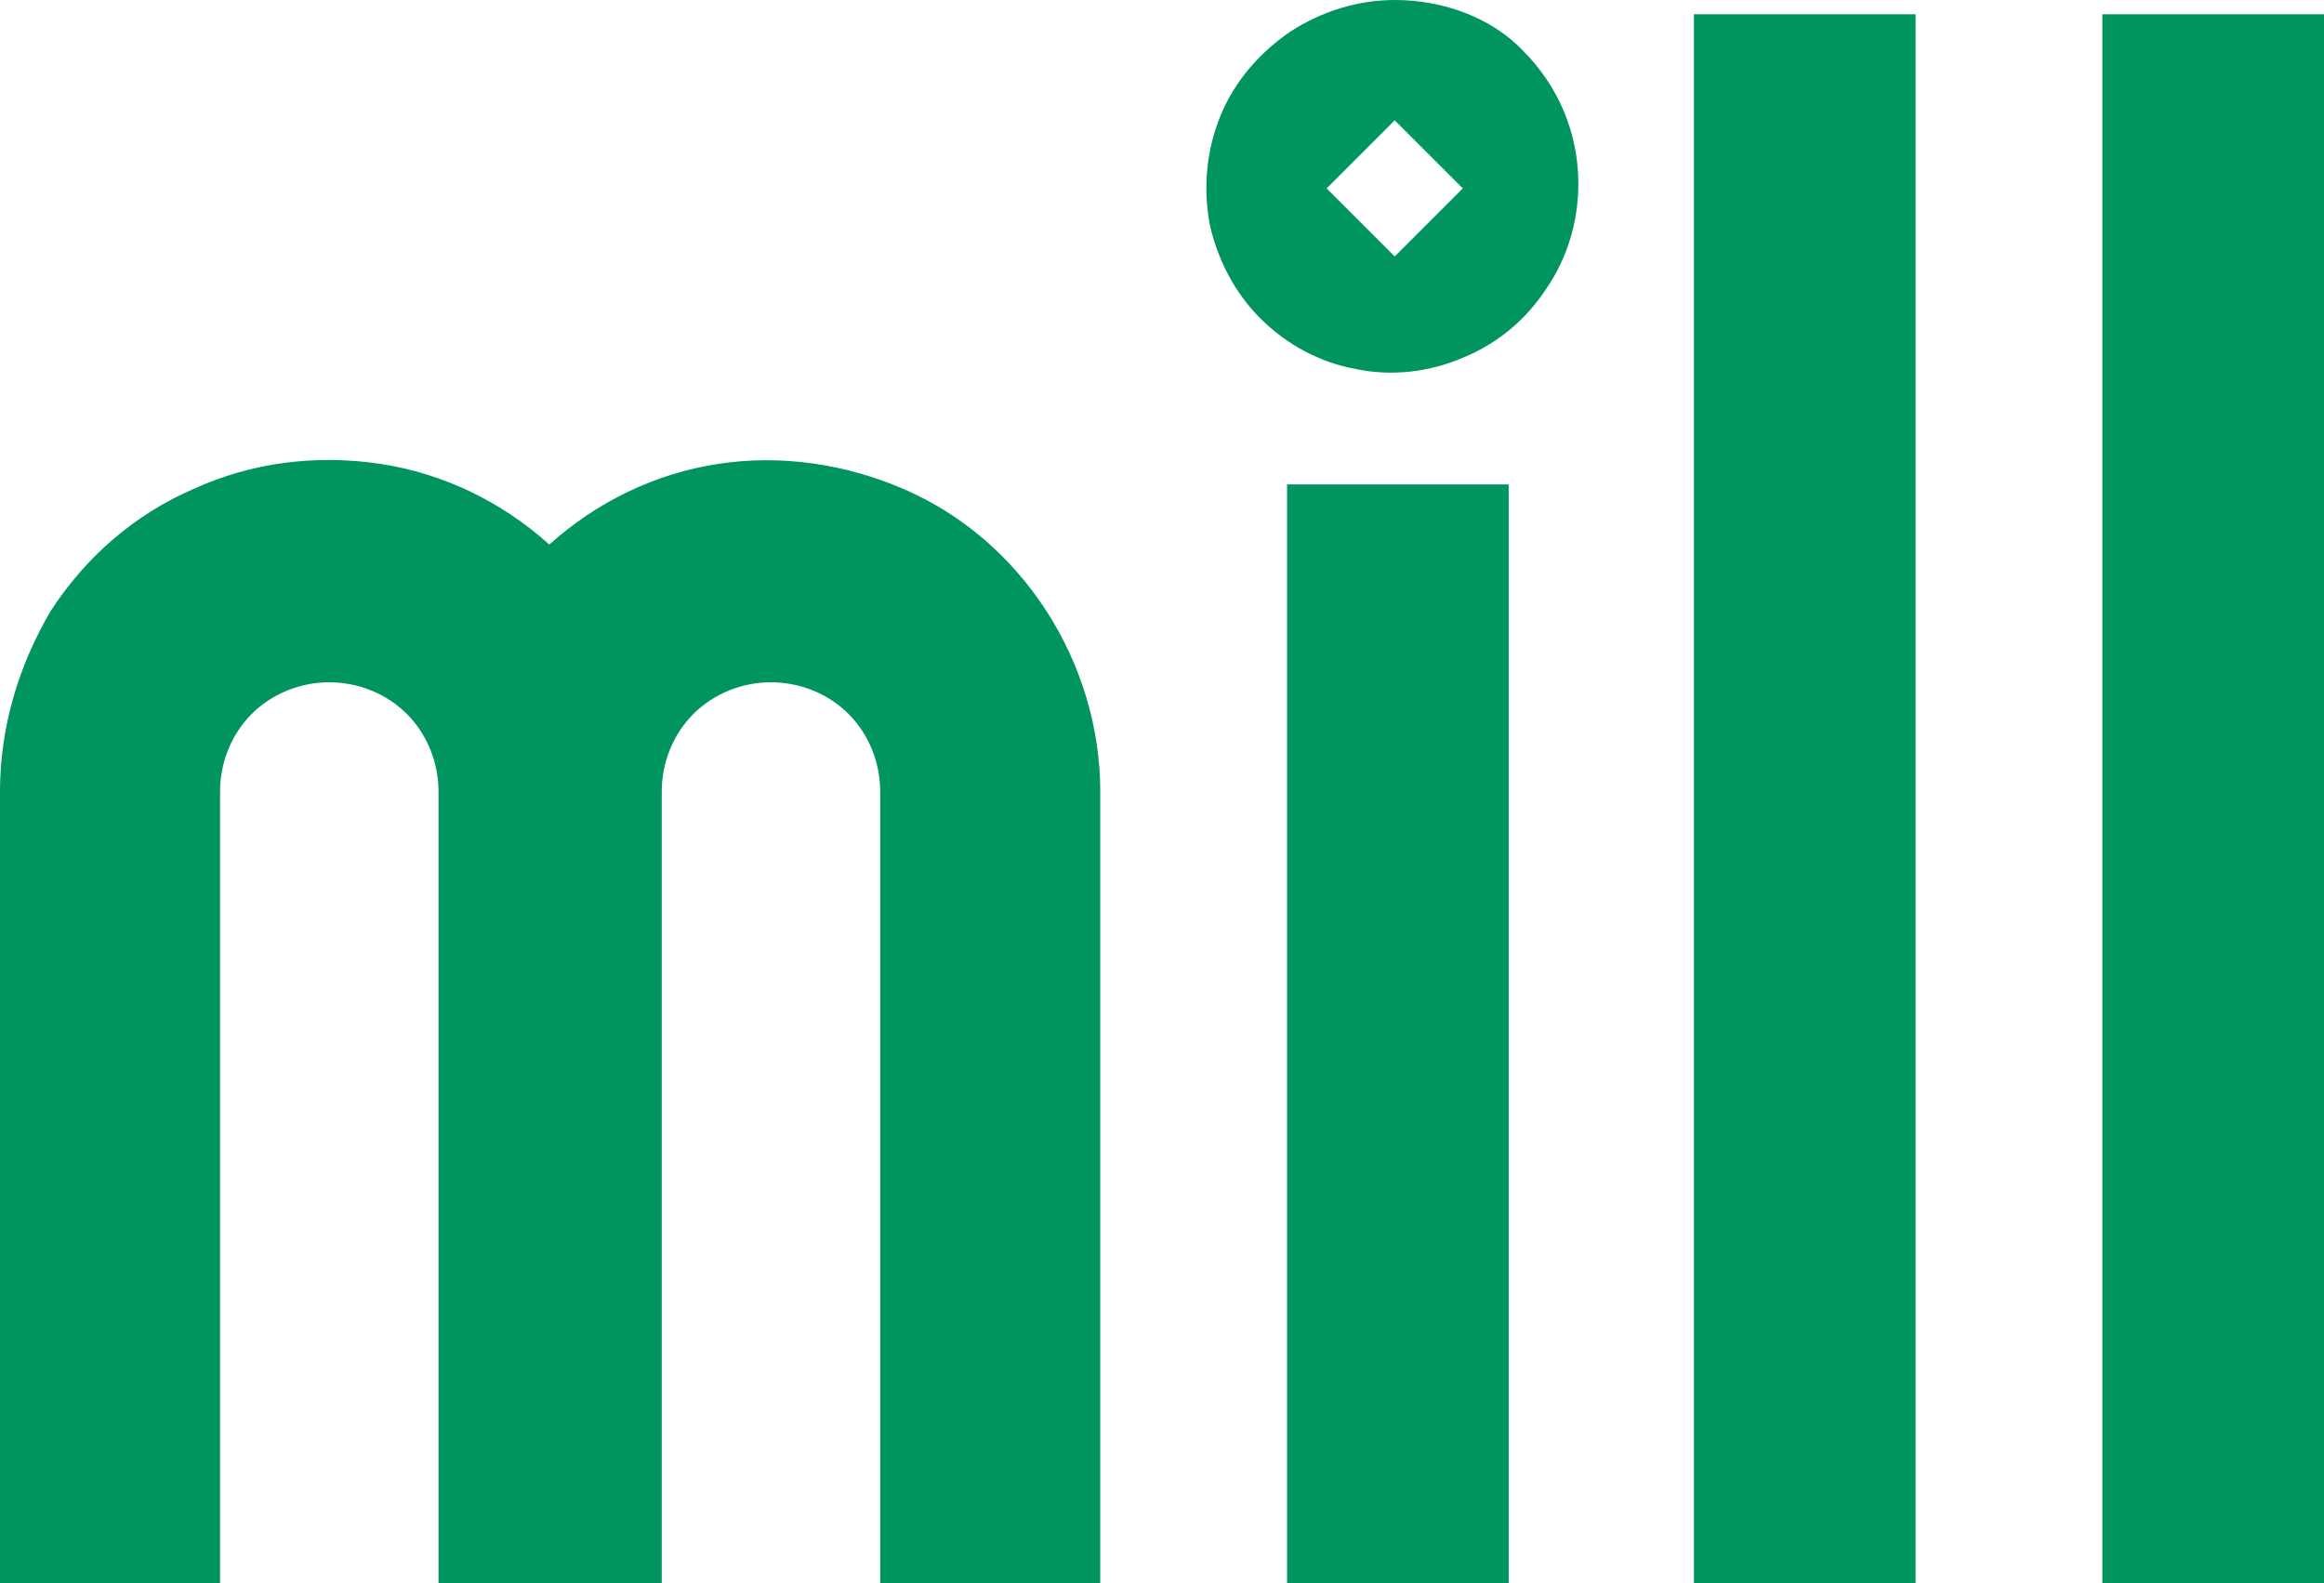 <?xml version="1.0" encoding="utf-8"?>
<!-- Generator: Adobe Illustrator 28.0.0, SVG Export Plug-In . SVG Version: 6.00 Build 0)  -->
<svg version="1.1" id="Layer_1" xmlns="http://www.w3.org/2000/svg" xmlns:xlink="http://www.w3.org/1999/xlink" x="0px" y="0px"
	 width="146.8px" height="100px" viewBox="0 0 146.8 100" style="enable-background:new 0 0 146.8 100;" xml:space="preserve">
<style type="text/css">
	.st0{fill:#00945E;}
</style>
<g>
	<path class="st0" d="M146.8,0.9h-14V100h14V0.9z"/>
	<path class="st0" d="M121,0.9h-14V100h14V0.9z"/>
	<path class="st0" d="M95.3,30.6h-14V100h14V30.6z"/>
	<path class="st0" d="M88.1,16.2l-4.3-4.3l4.3-4.3l4.3,4.3L88.1,16.2z M88.1,0c-2.3,0-4.6,0.7-6.6,2c-1.9,1.3-3.5,3.1-4.4,5.3
		c-0.9,2.2-1.1,4.5-0.7,6.8c0.5,2.3,1.6,4.4,3.2,6c1.7,1.7,3.8,2.8,6,3.2c2.3,0.5,4.7,0.2,6.8-0.7c2.2-0.9,4-2.4,5.3-4.4
		c1.3-1.9,2-4.2,2-6.6c0-3.1-1.2-6.1-3.5-8.4C94.3,1.2,91.3,0,88.1,0z"/>
	<path class="st0" d="M27.8,100h14v-50c0-1.8,0.7-3.6,2-4.9c1.3-1.3,3.1-2,4.9-2c1.8,0,3.6,0.7,4.9,2c1.3,1.3,2,3.1,2,4.9v50h13.9
		V50c0-4-1.2-8-3.4-11.4c-2.2-3.4-5.3-6.1-9-7.7c-3.7-1.6-7.8-2.2-11.7-1.6c-4,0.6-7.7,2.4-10.7,5.1c-3-2.7-6.7-4.5-10.7-5.1
		c-4-0.6-8.1-0.1-11.8,1.6c-3.7,1.6-6.8,4.3-9,7.7C1.2,42,0,45.9,0,50v50h13.9V50c0-1.8,0.7-3.6,2-4.9c1.3-1.3,3.1-2,4.9-2
		s3.6,0.7,4.9,2c1.3,1.3,2,3.1,2,4.9V100z"/>
</g>
</svg>
